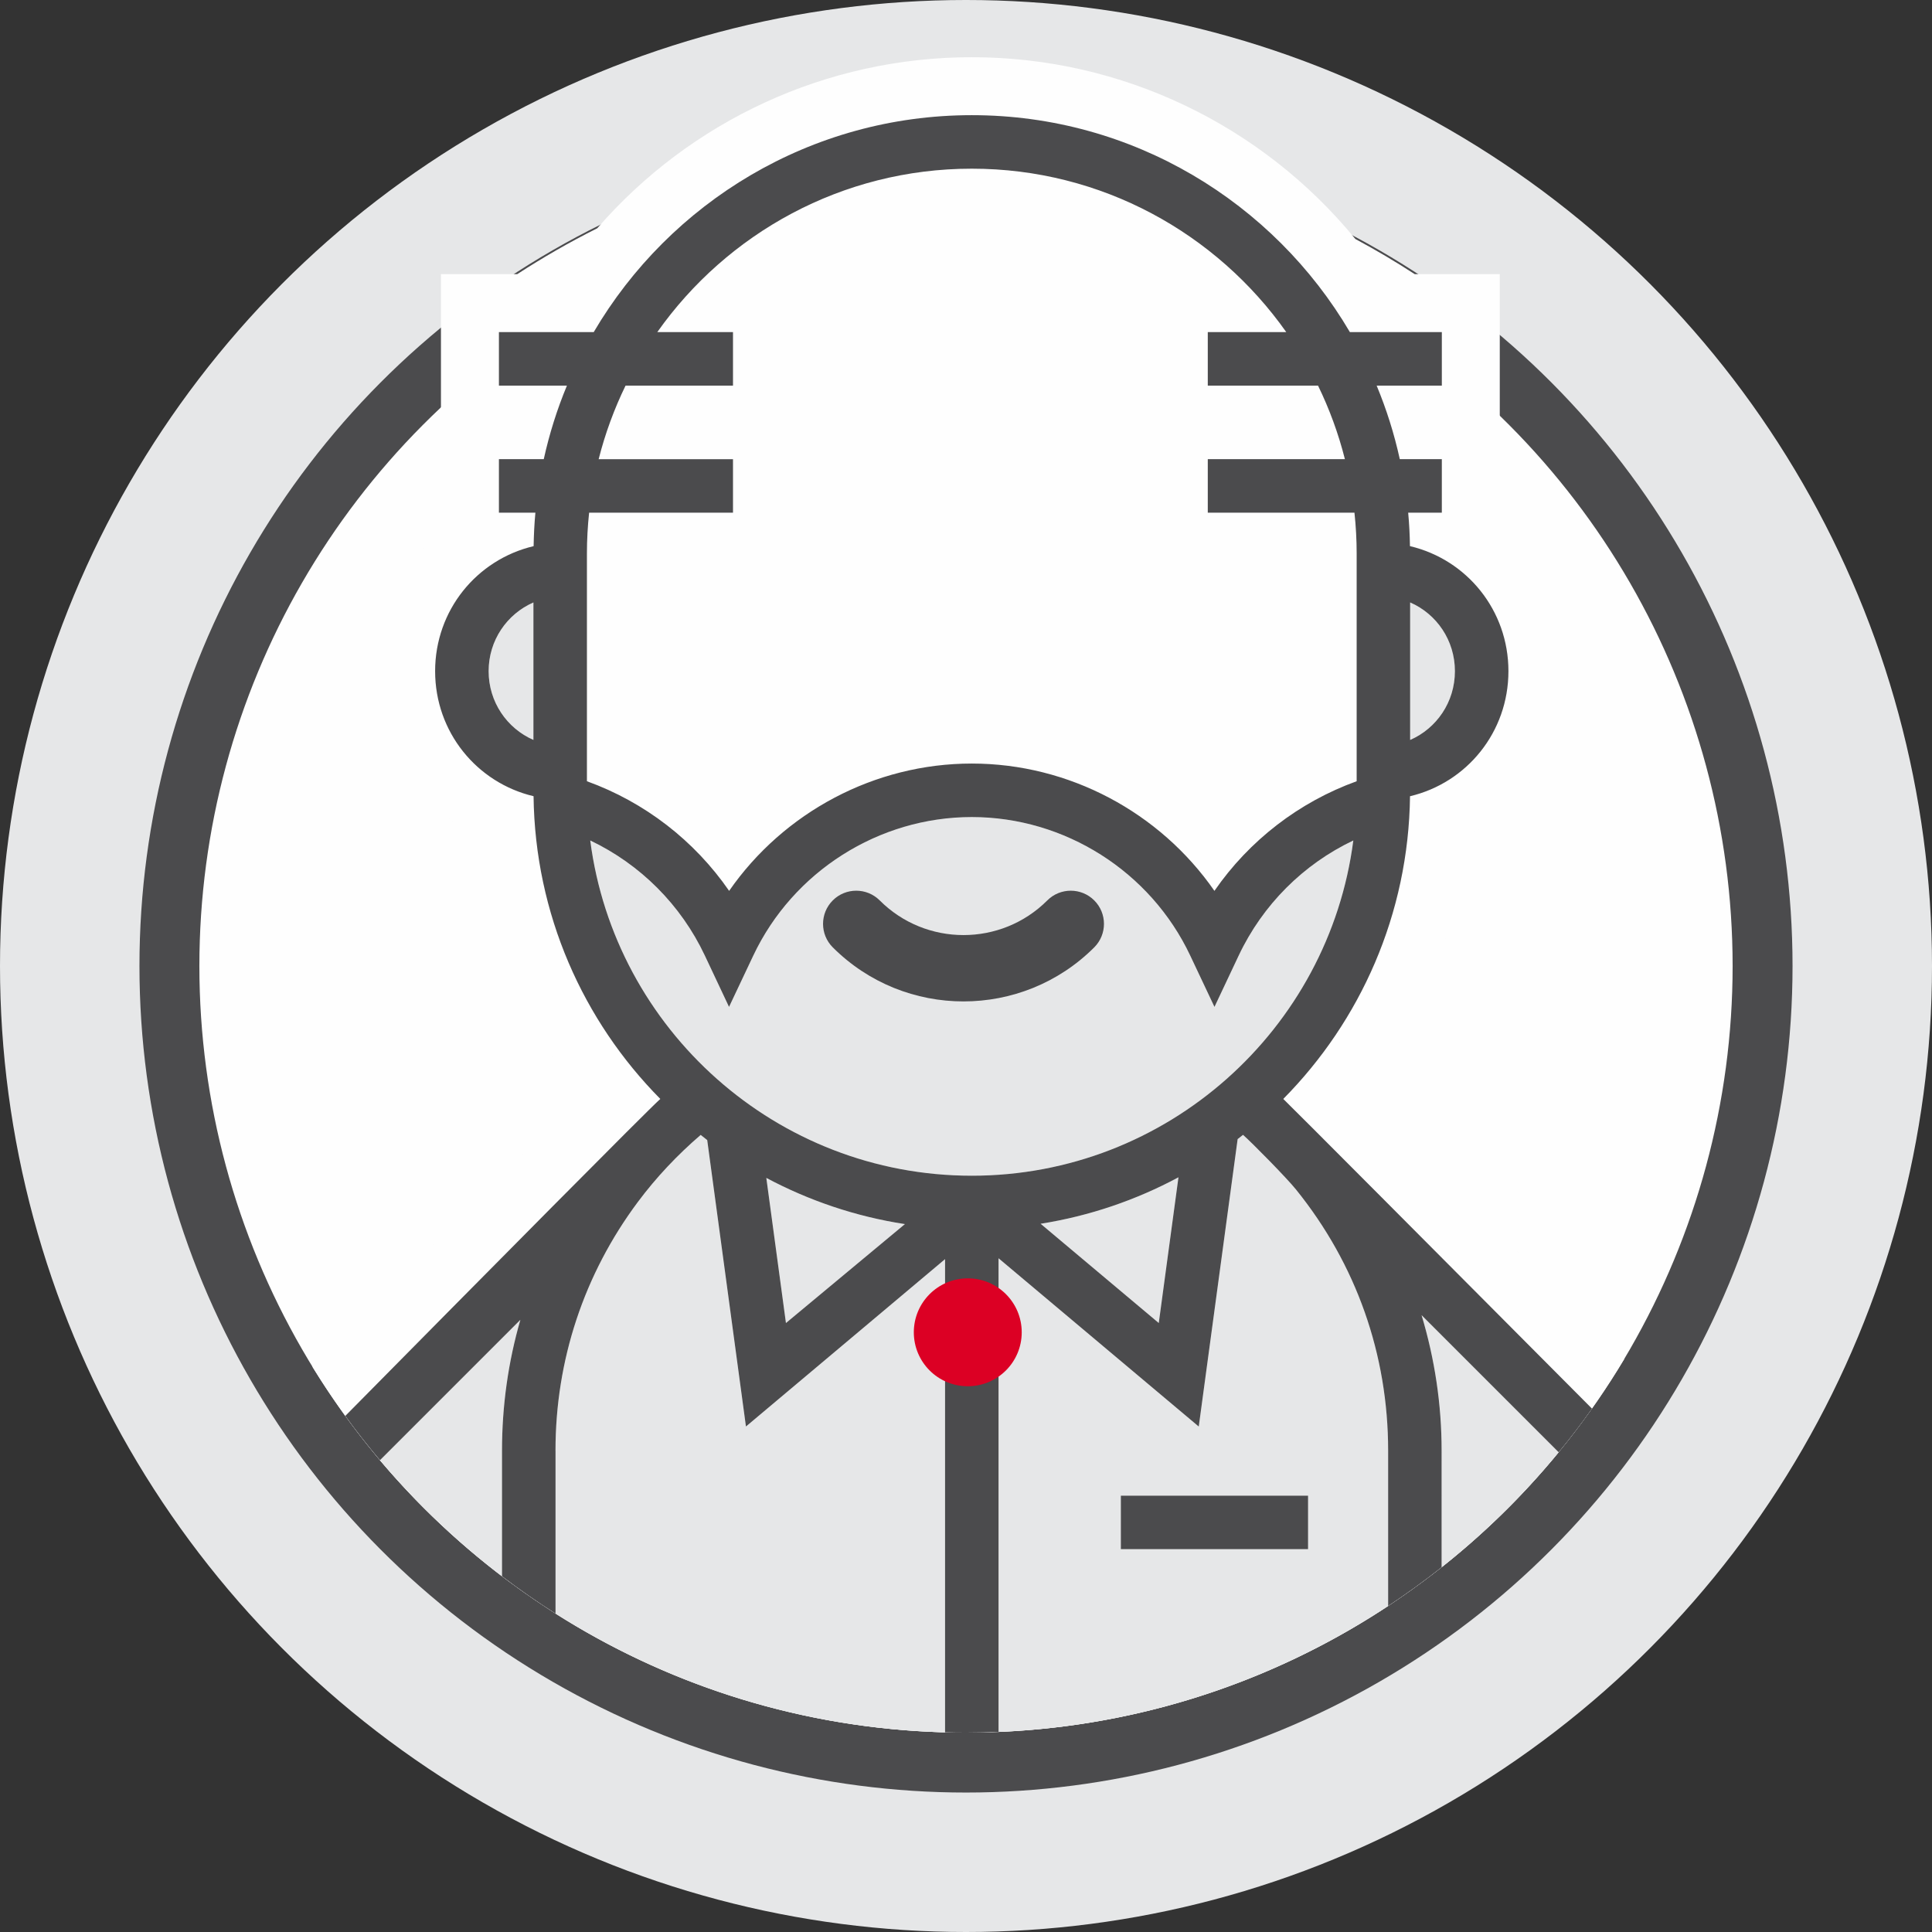 <svg xmlns="http://www.w3.org/2000/svg" fill-rule="evenodd" viewBox="0 0 6000 6000" shape-rendering="geometricPrecision" text-rendering="geometricPrecision" image-rendering="optimizeQuality" clip-rule="evenodd"><rect x="0" y="0" width="6000" height="6000" fill="#333333" stroke="none"/><defs><style type="text/css"><![CDATA[
    .fil3 {fill:#FEFEFE}
    .fil2 {fill:#FEFEFE}
    .fil1 {fill:#4B4B4D}
    .fil6 {fill:#DC0024}
    .fil0 {fill:#E6E7E8}
    .fil4 {fill:#E6E7E8}
    .fil5 {fill:#4B4B4D;fill-rule:nonzero}
   ]]></style></defs><g id="Camada_x0020_1"><g id="_1753209109856"><circle cx="3000" cy="3000" r="3000" class="fil0"/><circle cx="3000" cy="3000" r="2566.9" class="fil1"/><circle cx="3000" cy="3000" r="2380.82" class="fil2"/><path d="M970.17 4244.56l85.45-86.5c191.86-194.15 383.78-388.25 576.15-581.9 57.1-57.5 114.25-114.96 171.57-172.25-181.5-232.03-292.56-510.62-319.85-804.9-188.8-97.53-312.2-294-312.2-514.65 0-172.3 75.26-329.8 198.13-436.97V851.44h236.85c80.1-52.08 163.07-99.7 248.5-142.5 289.4-333.33 711.27-531.27 1163.2-531.27 466.82 0 901.5 211.18 1191.3 564.6 62.97 33.8 124.5 70.23 184.42 109.17h264V1639.76c128.06 107.27 206.85 268.2 206.85 444.58 0 220.7-123.28 417.3-312.14 514.8-27.32 294.52-138.6 573.34-320.36 805.5 53.12 53.2 106.2 106.43 159.26 159.68 197.75 198.4 395.37 396.95 592.98 595.5l60.14 60.44c-415.7 695.08-1175.6 1160.56-2044.42 1160.56-858.67 0-1611.07-454.6-2029.83-1136.26z" class="fil3"/><path d="M3480.88 4811.1h581.43V4645H3480.9zM1517.45 2084.34c0-95.6 56.8-177.43 139.14-213.4v427c-82.34-36.02-139.15-117.92-139.15-213.6zM4518.37 2084.34c0 95.88-56.7 177.7-139.07 213.68v-427.15c82.37 35.9 139.07 117.73 139.07 213.47zM3659.83 3656.22l-61.18 452.5-366.9-308.2c152.6-24.2 296.77-73.8 428.08-144.3zM2810.23 3801.56l-369.4 307.23-60.96-450.68c132.1 70.4 277.02 119.9 430.36 143.44zM3017.98 3651.28c-606.8 0-1109.04-454.6-1184.94-1041.1 155.13 73.86 281.53 199.54 356 357.6l75.04 159.26 75.24-159.2c123.55-261.4 389.87-430.4 678.6-430.4 288.83 0 555.16 168.92 678.53 430.4l75.2 159.2 75.1-159.2c74.6-158.12 201.03-283.88 356.1-357.66-75.8 586.45-578.12 1041.1-1184.87 1041.1zM1104.92 4441.1c-8.73-11.45-17.35-22.97-25.87-34.6 8.52 11.62 17.15 23.16 25.87 34.6zM1141.88 4488.4c-9.66-12.06-19.2-24.2-28.65-36.45 9.44 12.25 18.97 24.38 28.65 36.44zM1178.3 4532.7c-10.54-12.53-20.96-25.16-31.25-37.9 10.3 12.74 20.72 25.38 31.25 37.9zM1591.65 4919.6c-151.94-111.7-290.14-240.94-411.6-384.82l436.02-436c-37.7 130.6-57.07 266.9-57.07 406.22v390.17c10.8 8.23 21.7 16.38 32.65 24.43zM1634.26 4950.23c-9.04-6.35-18.04-12.77-27-19.24 8.96 6.46 17.95 12.88 27 19.23zM1678.15 4980.32c-6.57-4.4-13.12-8.83-19.65-13.3 6.53 4.48 13.07 8.9 19.65 13.3zM1724.96 5010.86c-5.56-3.53-11.1-7.1-16.63-10.67 5.52 3.57 11.07 7.12 16.63 10.66zM2942.28 5380.1c-447.1-10.65-863.68-144.55-1217.05-369.07V4505h-.1c0-280.95 88.6-548.15 256.2-772.7 56.9-76.18 122.44-145.6 194.7-207.7 6.76 5.4 13.47 10.83 20.28 16.03l120.3 889.52 618.33-519.77V5379.9l7.35.2zM3075.9 5379.5c-7.55.22-15.07.47-22.62.64 7.54-.18 15.08-.4 22.6-.65zM4310.96 4987.5c-349.7 231.08-763.92 372.4-1209.9 391.04V3907.67l621.77 522.6 120.75-892.7c5.63-4.33 11.12-8.77 16.68-13.15 24.72 21.22 136.25 134.3 165.04 170.34 186.84 231.7 285.66 511.92 285.66 810.33v482.4zM4347.54 4962.84c-11.22 7.72-22.53 15.35-33.9 22.88 11.37-7.53 22.67-15.16 33.9-22.88zM4390.82 4932.4c-8.9 6.4-17.83 12.73-26.8 19.02 8.97-6.3 17.9-12.62 26.8-19.03zM4434.4 4900.23c-7.13 5.4-14.32 10.76-21.53 16.08 7.2-5.3 14.4-10.67 21.54-16.07zM4840.58 4510.18c-112.24 136.6-239.4 260.5-378.96 369.18l15.42-12.1V4505c.07-143.13-21.37-284.92-62.23-420.6l425.78 425.78z" class="fil4"/><path d="M4944.08 4374.6c-457.23-459.46-947.08-951.4-958.77-961.74 239.74-242.37 389.17-574.1 393.62-940.1 176.56-41.77 305.63-199.3 305.63-388.42 0-189.05-129.15-346.6-305.84-388.3-.52-34.96-2.3-69.62-5.5-103.92h104.5v-166.14h-130.53c-17.34-78.9-41.46-155.28-71.9-228.45h202.44v-166.1H4192.2c-236.74-402.72-674.28-673.76-1174.2-673.76-499.9 0-937.5 271.04-1174.2 673.77h-294.35v166.1h211.2c-30.44 73.16-54.54 149.53-71.94 228.44h-139.27v166.14h113.27c-3.2 34.3-4.9 69.02-5.5 103.98-176.7 41.87-305.9 199.3-305.9 388.24 0 188.93 129.13 346.43 305.7 388.36 4.44 366.07 153.85 697.8 393.67 940.16-39.04 34.6-529.28 529.77-978.35 984.42 34.25 47.17 70.2 93.02 107.74 137.5l436-436c-37.7 130.6-57.06 266.9-57.06 406.22v390.17c53.68 40.88 109.1 79.57 166.23 115.86V4505h-.1c0-280.95 88.6-548.15 256.2-772.7 56.9-76.18 122.44-145.6 194.7-207.7 6.76 5.4 13.47 10.83 20.28 16.03l120.3 889.52 618.33-519.77V5379.9c21.62.58 43.3.92 65.07.92 33.87 0 67.54-.88 101.06-2.28V3907.67l621.77 522.6 120.75-892.7c5.63-4.33 11.12-8.77 16.68-13.15 24.72 21.22 136.25 134.3 165.04 170.34 186.84 231.7 285.66 511.92 285.66 810.33v482.4c57.12-37.75 112.54-77.85 166.08-120.24V4505c.07-143.13-21.37-284.92-62.23-420.6l425.78 425.78c36.07-43.9 70.6-89.12 103.5-135.57zm-1926.1-723.32c-606.8 0-1109.04-454.6-1184.94-1041.1 155.13 73.86 281.53 199.54 356 357.6l75.04 159.26 75.24-159.2c123.55-261.4 389.87-430.4 678.6-430.4 288.83 0 555.16 168.92 678.53 430.4l75.2 159.2 75.1-159.2c74.6-158.12 201.03-283.88 356.1-357.66-75.8 586.45-578.12 1041.1-1184.87 1041.1zm-207.75 150.28l-369.4 307.23-60.96-450.68c132.1 70.4 277.02 119.9 430.36 143.44zm849.6-145.34l-61.18 452.5-366.9-308.2c152.6-24.2 296.77-73.8 428.08-144.3zm858.54-1571.88c0 95.88-56.7 177.7-139.07 213.68v-427.15c82.37 35.9 139.07 117.73 139.07 213.47zm-2659.2-658.36c20.18-79.65 48.32-156.08 83.56-228.45h333.63v-166.1h-235.12c216.58-306.76 573.52-507.6 976.74-507.6 403.17 0 760.1 200.84 976.66 507.6h-243.77v166.1h342.38c35.22 72.37 63.35 148.9 83.47 228.45h-425.85v166.14h455.5c4.46 41.76 6.85 84 6.85 126.88v707.18c-179.48 64.9-333.76 184.2-441.73 340.47-169.4-244.05-451.4-395.4-753.58-395.4-302.07 0-584.04 151.35-753.53 395.4-107.86-156.2-262.1-275.5-441.65-340.47v-707.1c0-42.9 2.4-85.2 6.82-126.96h446.8v-166.08h-417.2v-.06zm-341.72 658.36c0-95.6 56.8-177.43 139.14-213.4v427c-82.34-36.02-139.15-117.92-139.15-213.6zM3480.88 4811.1h581.43V4645H3480.9z" class="fil5"/><circle cx="3005.5" cy="4137.57" r="167.57" class="fil6"/><path d="M2992.26 3110c147.04 0 294.08-55.97 406.02-167.92 40.25-40.27 40.25-105.52 0-145.77-40.27-40.24-105.52-40.24-145.77 0-143.48 143.53-377 143.53-520.5 0-40.26-40.24-105.5-40.24-145.76 0-40.26 40.27-40.26 105.52 0 145.78 111.95 111.96 259 167.92 406.02 167.92z" class="fil1"/></g></g></svg>